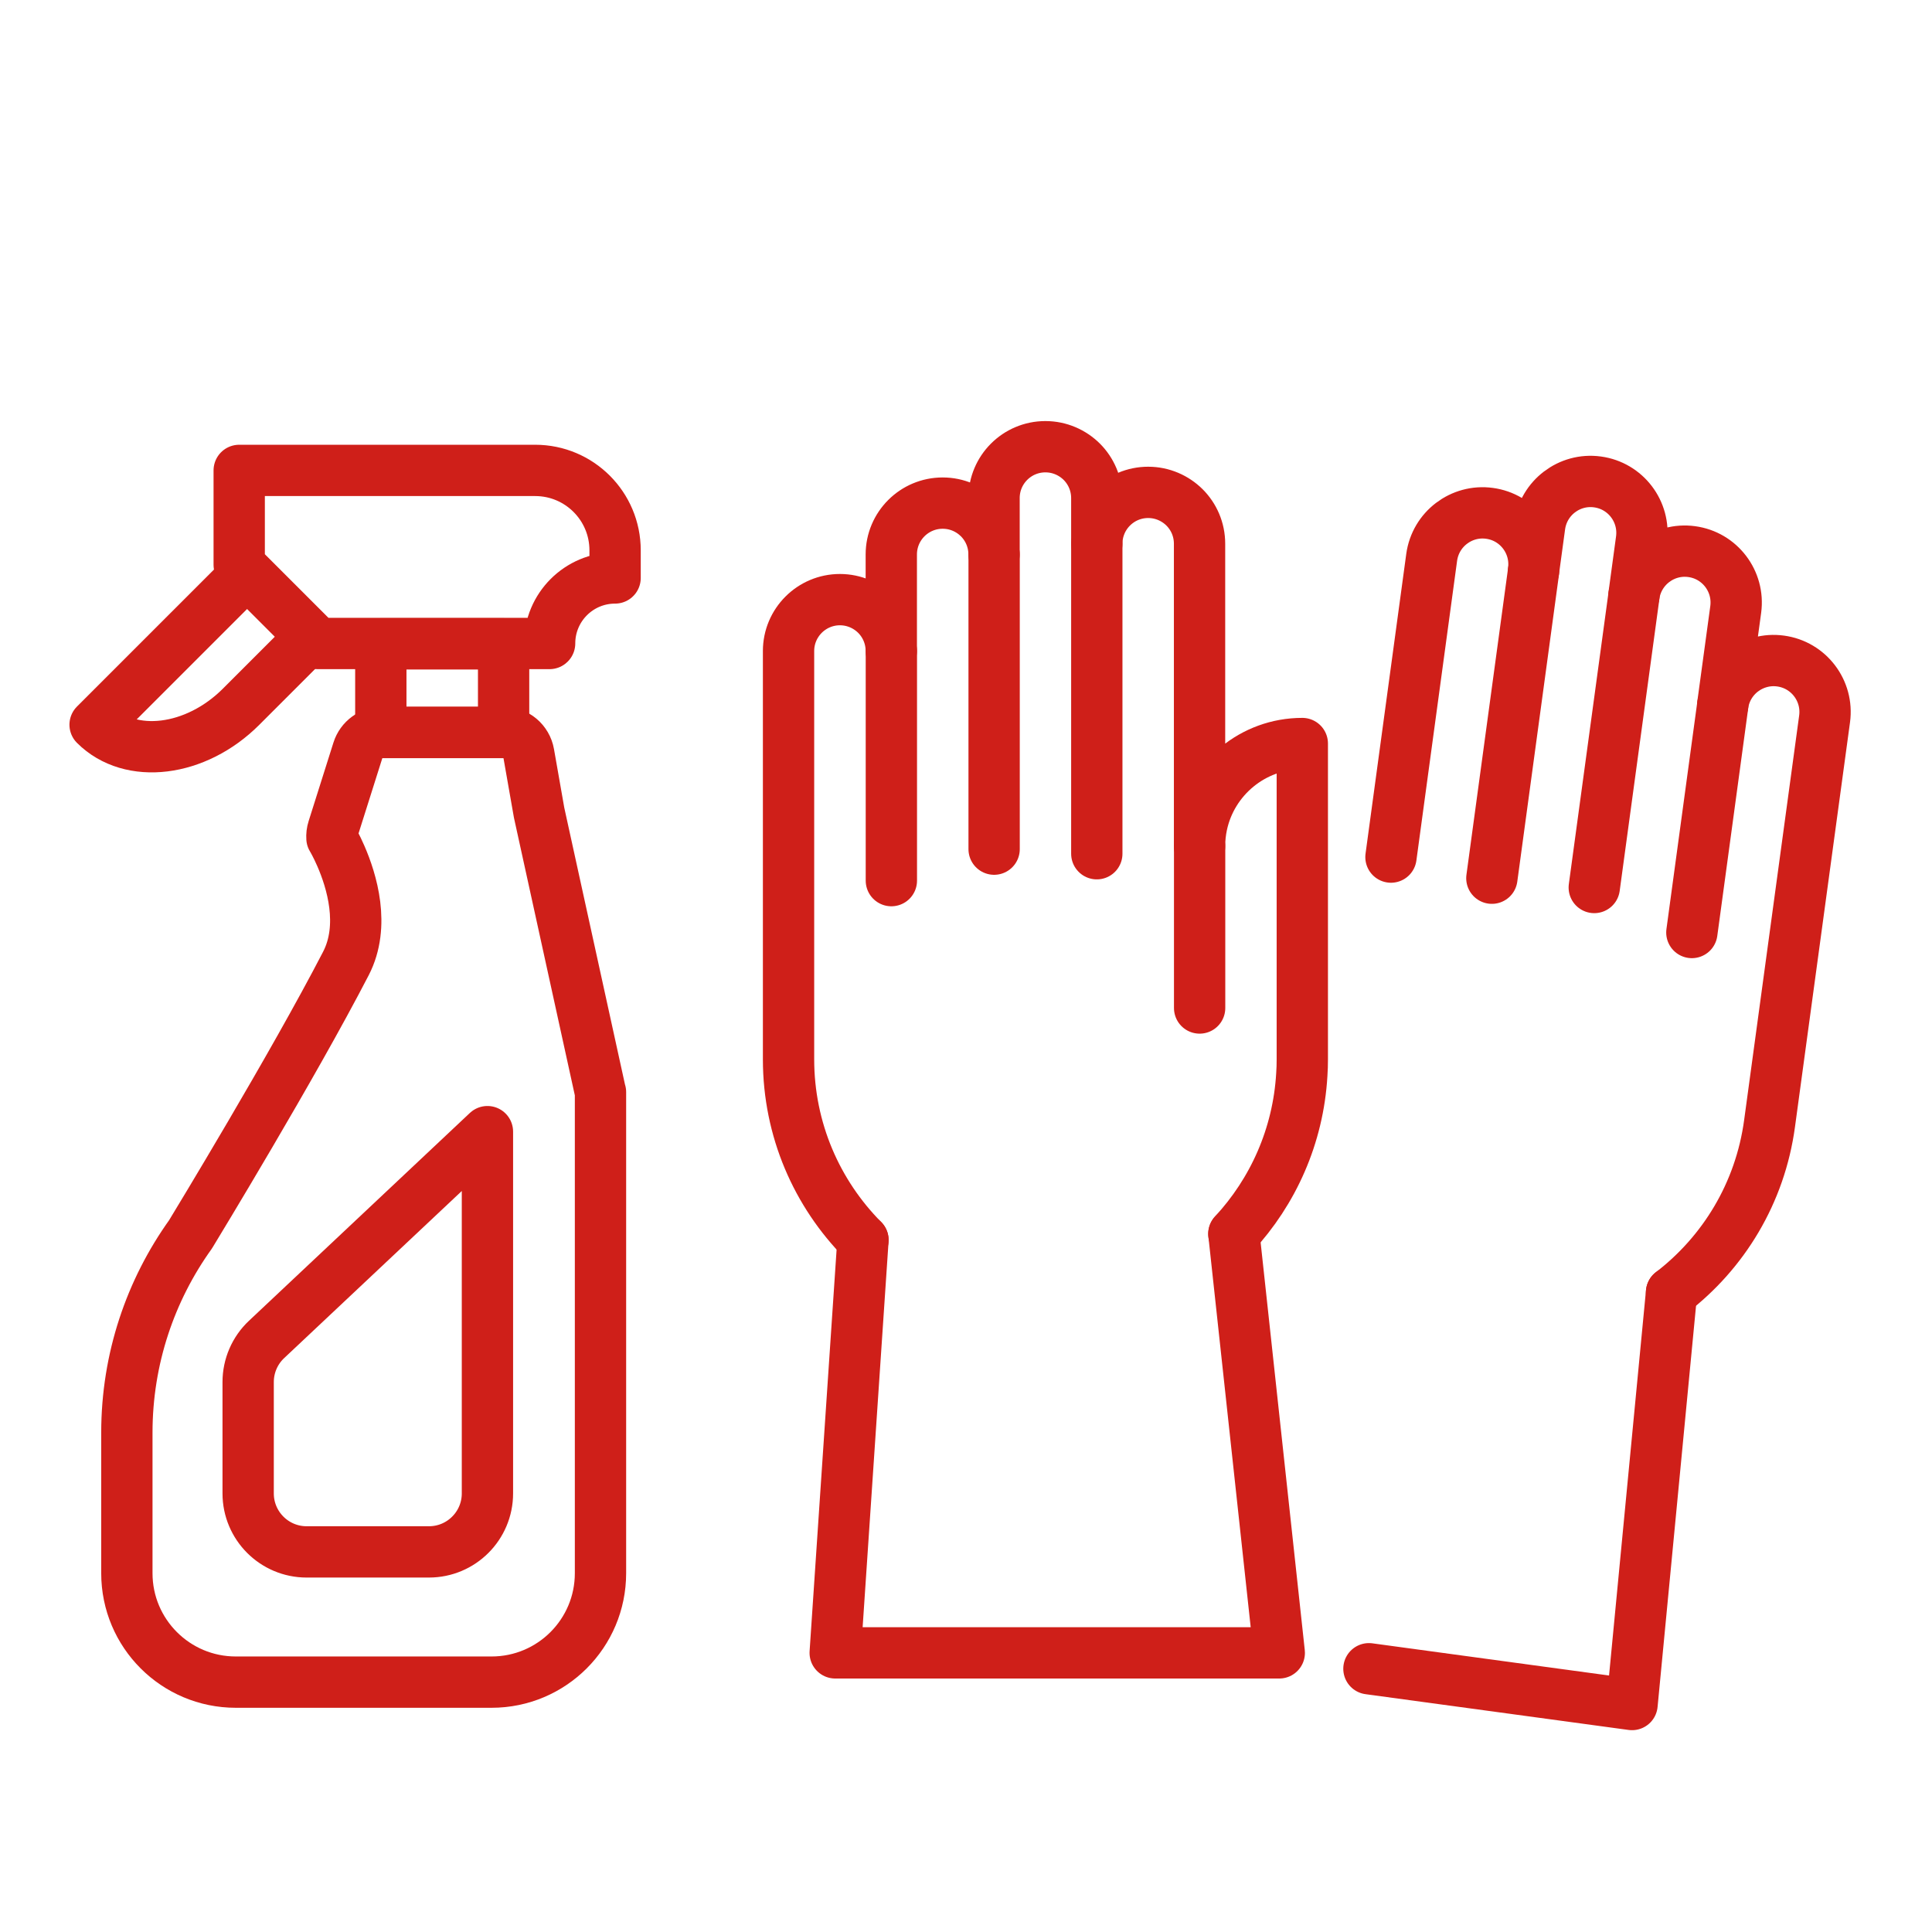 <?xml version="1.0" encoding="UTF-8"?>
<svg id="Layer_1" xmlns="http://www.w3.org/2000/svg" viewBox="0 0 270 270">
  <defs>
    <style>
      .cls-1 {
        fill: none;
        stroke: #cf1f19;
        stroke-linecap: round;
        stroke-linejoin: round;
        stroke-width: 7.17px;
      }
    </style>
  </defs>
  <g>
    <path class="cls-1" d="M83.92,152.62v67.24c0,8.4-6.81,15.22-15.22,15.22h-35.75c-8.4,0-15.22-6.81-15.22-15.22v-19.64c0-10.35,3.31-19.93,8.92-27.75,0,0,0,0,.01-.02,0,0,0-.01.01-.02.63-1.04,14.24-23.41,21.67-37.78,2.74-5.3.79-11.59-.7-15.01-.64-1.48-1.2-2.42-1.25-2.5h0c-.03-.43.02-.87.16-1.31l3.47-10.98c.47-1.49,1.85-2.5,3.41-2.5h16.94c1.74,0,3.22,1.25,3.52,2.96l1.45,8.26h0s8.56,39.03,8.56,39.03Z"/>
    <rect class="cls-1" x="53.22" y="89.98" width="17.16" height="12.39"/>
    <path class="cls-1" d="M76.8,89.93h-32.38c-4.29-4.29-6.7-6.7-10.99-10.99v-13.2h41.36c6.17,0,11.17,5,11.17,11.17v3.86c-5.06,0-9.15,4.1-9.15,9.15Z"/>
    <path class="cls-1" d="M43.3,89.16l-9.61,9.61c-6.32,6.32-15.46,7.45-20.4,2.51h0l21.05-21.05"/>
    <path class="cls-1" d="M59.95,216.88h-17.1c-4.51,0-8.17-3.66-8.17-8.17v-15.57c0-2.25.93-4.41,2.57-5.95l30.87-29.04v50.56c0,4.51-3.66,8.17-8.17,8.17Z"/>
  </g>
  <g>
    <path class="cls-1" d="M120.6,173.3c-6.43-6.49-10.4-15.41-10.4-25.26v-57.06c0-3.96,3.22-7.18,7.18-7.18,1.98,0,3.78.81,5.08,2.1,1.3,1.3,2.1,3.1,2.1,5.08v-13.49c0-3.96,3.21-7.18,7.18-7.18,1.99,0,3.78.81,5.08,2.1,1.3,1.3,2.1,3.1,2.1,5.08v-7.88c0-3.97,3.21-7.18,7.18-7.18,1.98,0,3.78.81,5.08,2.1,1.3,1.3,2.1,3.1,2.1,5.08v6.38c0-3.97,3.22-7.18,7.18-7.18,1.98,0,3.78.81,5.08,2.1,1.3,1.3,2.1,3.09,2.1,5.08v42.28c0-1.04.11-2.05.32-3.03,1.39-6.47,7.15-11.33,14.04-11.33v44.13c0,.72-.02,1.43-.07,2.14-.5,8.58-4.02,16.35-9.5,22.26"/>
    <line class="cls-1" x1="167.65" y1="118.27" x2="167.65" y2="140.87"/>
    <line class="cls-1" x1="124.57" y1="90.98" x2="124.57" y2="123.07"/>
    <line class="cls-1" x1="138.93" y1="77.49" x2="138.93" y2="118.67"/>
    <line class="cls-1" x1="153.28" y1="75.99" x2="153.28" y2="119.31"/>
    <polyline class="cls-1" points="172.44 172.44 178.78 230.99 116.72 230.99 120.6 173.3"/>
    <path class="cls-1" d="M233.6,180.63c7.24-5.56,12.38-13.87,13.7-23.63l7.69-56.54c.53-3.93-2.22-7.55-6.15-8.08-1.96-.27-3.85.29-5.32,1.4-1.46,1.11-2.5,2.78-2.77,4.75l1.82-13.36c.53-3.93-2.22-7.55-6.15-8.08-1.97-.27-3.85.29-5.31,1.4-1.46,1.11-2.5,2.78-2.77,4.75l1.06-7.81c.53-3.93-2.22-7.55-6.15-8.08-1.97-.27-3.85.29-5.31,1.4-1.46,1.11-2.5,2.78-2.77,4.75l-.86,6.32c.53-3.93-2.22-7.55-6.15-8.08-1.96-.27-3.85.29-5.31,1.4-1.46,1.11-2.5,2.78-2.77,4.75l-5.69,41.89"/>
    <line class="cls-1" x1="240.76" y1="98.52" x2="236.44" y2="130.32"/>
    <line class="cls-1" x1="228.35" y1="83.22" x2="222.8" y2="124.03"/>
    <line class="cls-1" x1="214.32" y1="79.8" x2="208.49" y2="122.73"/>
    <polyline class="cls-1" points="191.31 233.21 228.08 238.21 233.6 180.63"/>
  </g>
</svg>